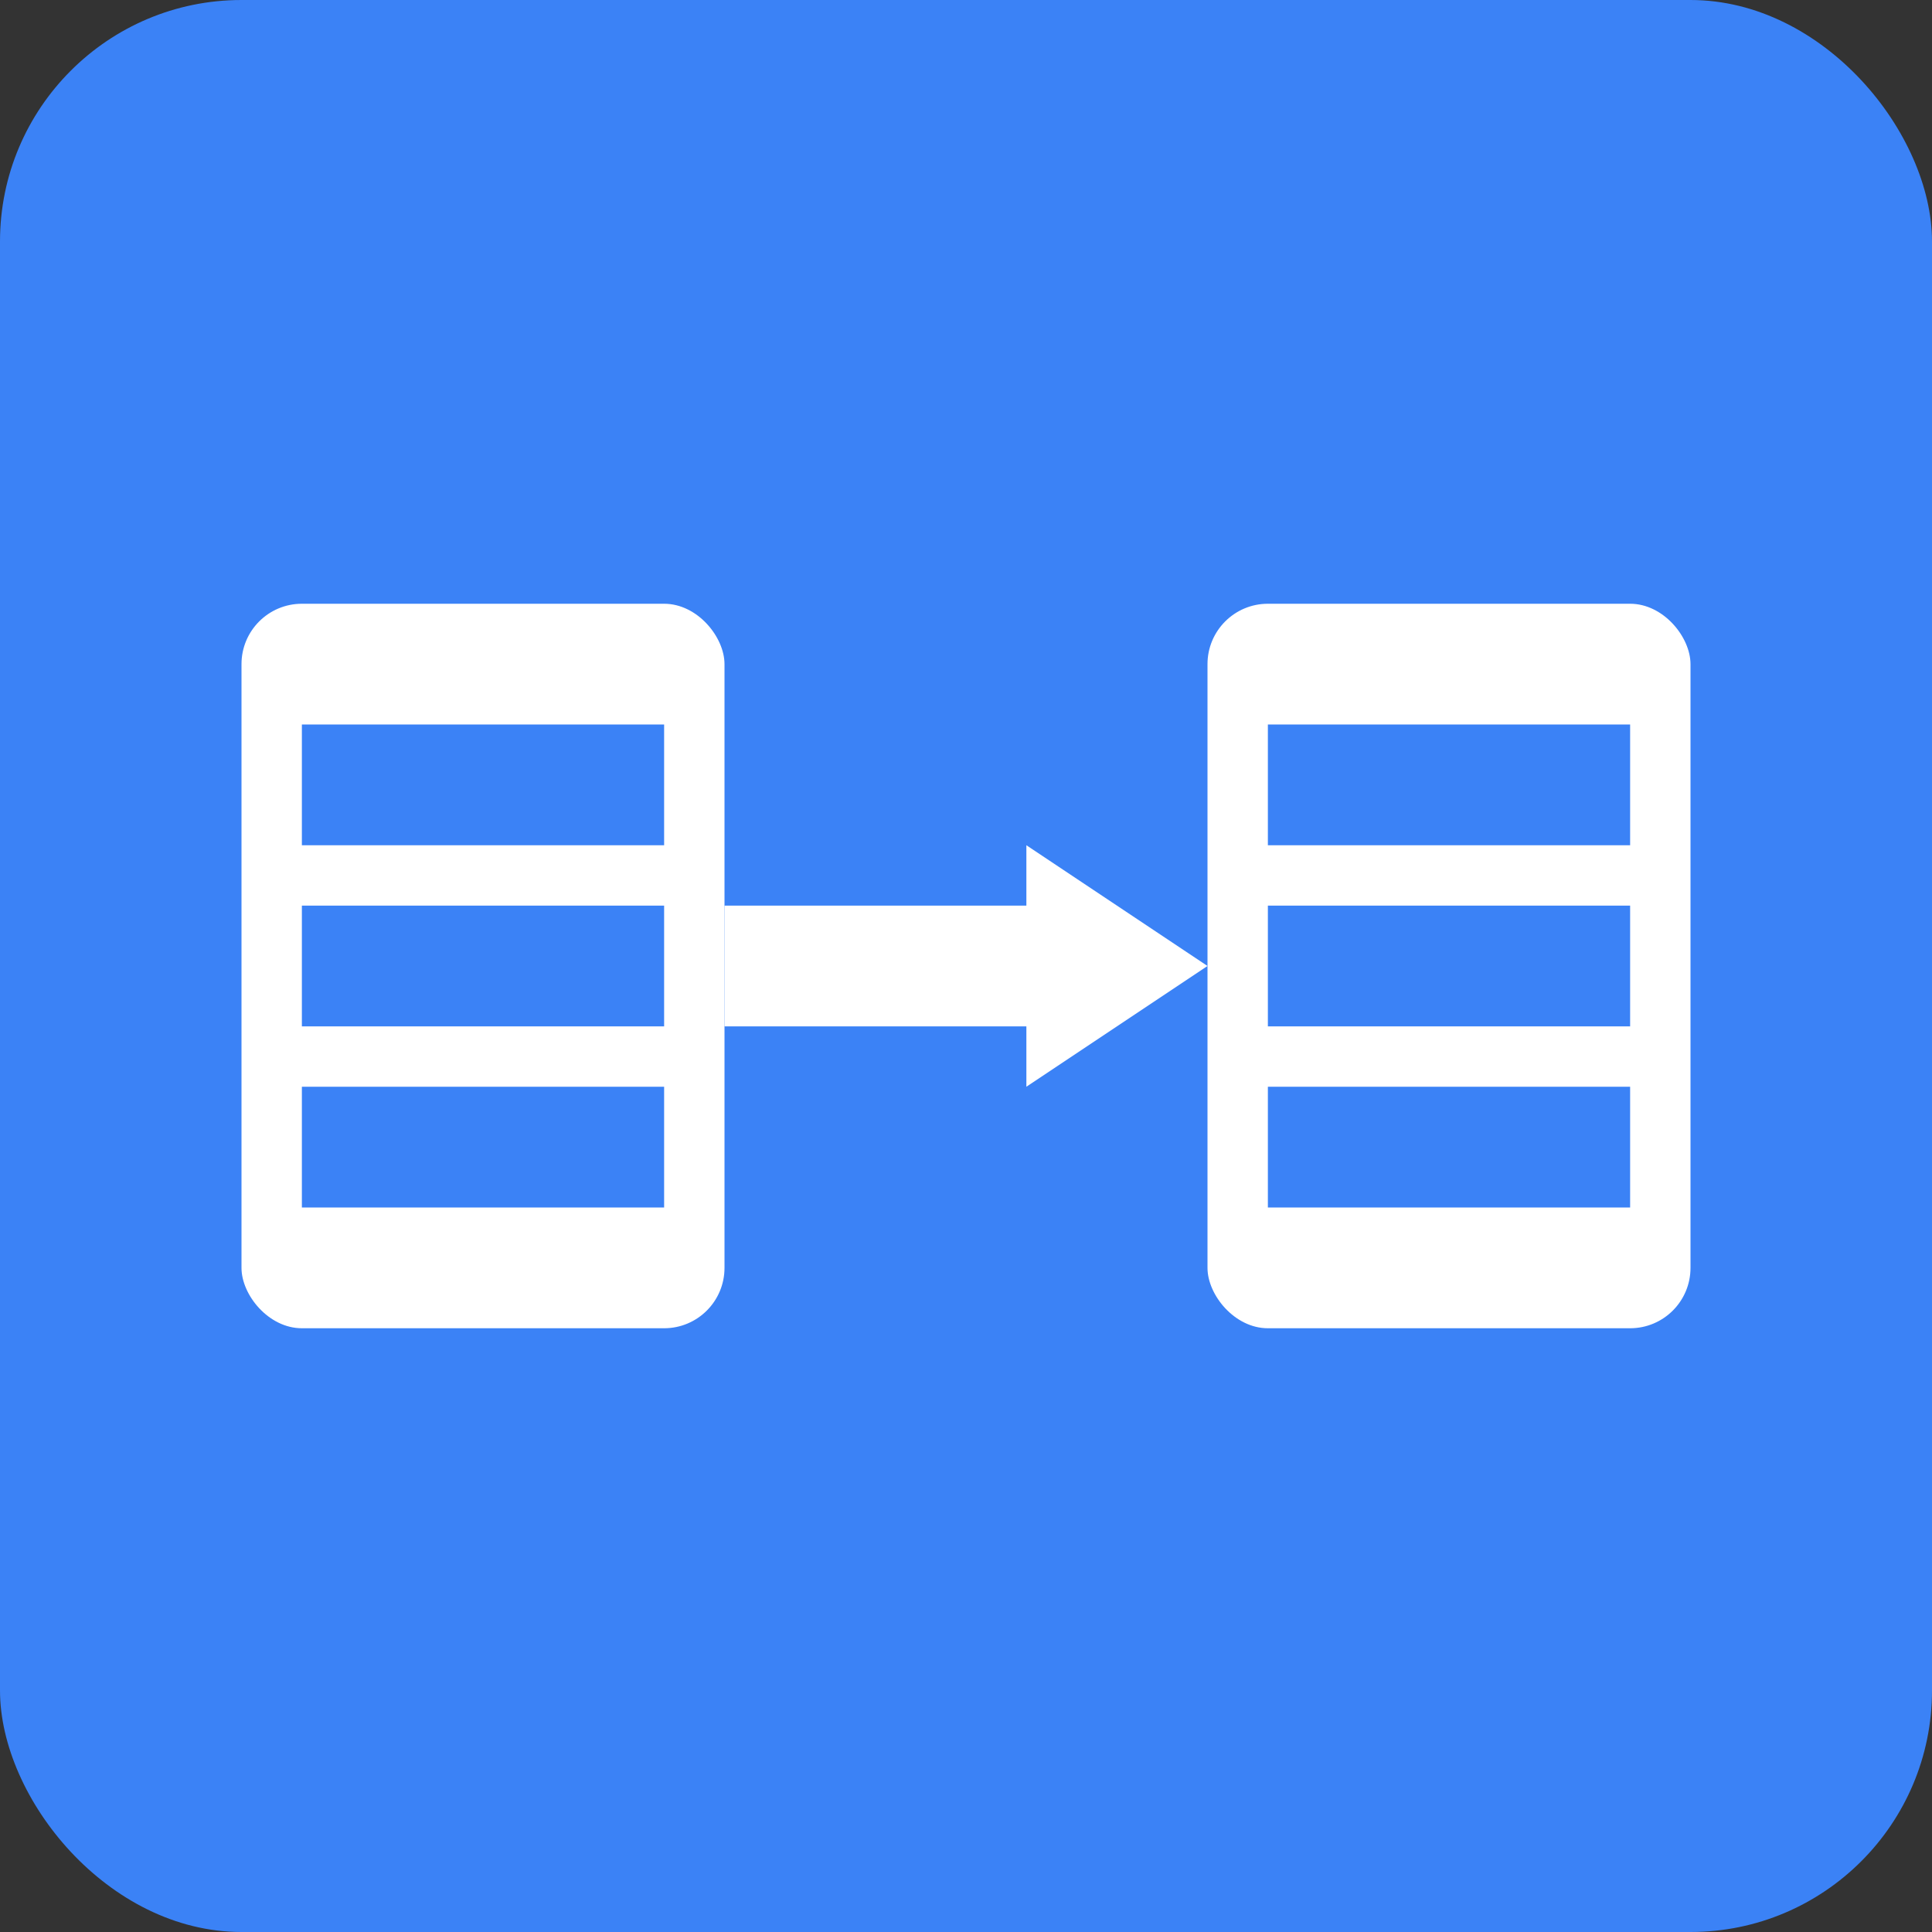 <svg xmlns="http://www.w3.org/2000/svg" viewBox="0 0 32 32" width="32" height="32">
  <rect x="0" y="0" width="32" height="32" fill="#333333" stroke="none"/>
  <!-- 背景 -->
  <rect width="32" height="32" fill="#3B82F6" rx="4"/>
  
  <!-- 左侧存储桶简化版 -->
  <rect x="4" y="10" width="8" height="12" fill="white" rx="1"/>
  <rect x="5" y="12" width="6" height="2" fill="#3B82F6"/>
  <rect x="5" y="15" width="6" height="2" fill="#3B82F6"/>
  <rect x="5" y="18" width="6" height="2" fill="#3B82F6"/>
  
  <!-- 右侧存储桶简化版 -->
  <rect x="20" y="10" width="8" height="12" fill="white" rx="1"/>
  <rect x="21" y="12" width="6" height="2" fill="#3B82F6"/>
  <rect x="21" y="15" width="6" height="2" fill="#3B82F6"/>
  <rect x="21" y="18" width="6" height="2" fill="#3B82F6"/>
  
  <!-- 中间桥接箭头 -->
  <g>
    <line x1="12" y1="16" x2="18" y2="16" stroke="white" stroke-width="2"/>
    <polygon points="17,14 20,16 17,18" fill="white"/>
  </g>
</svg>